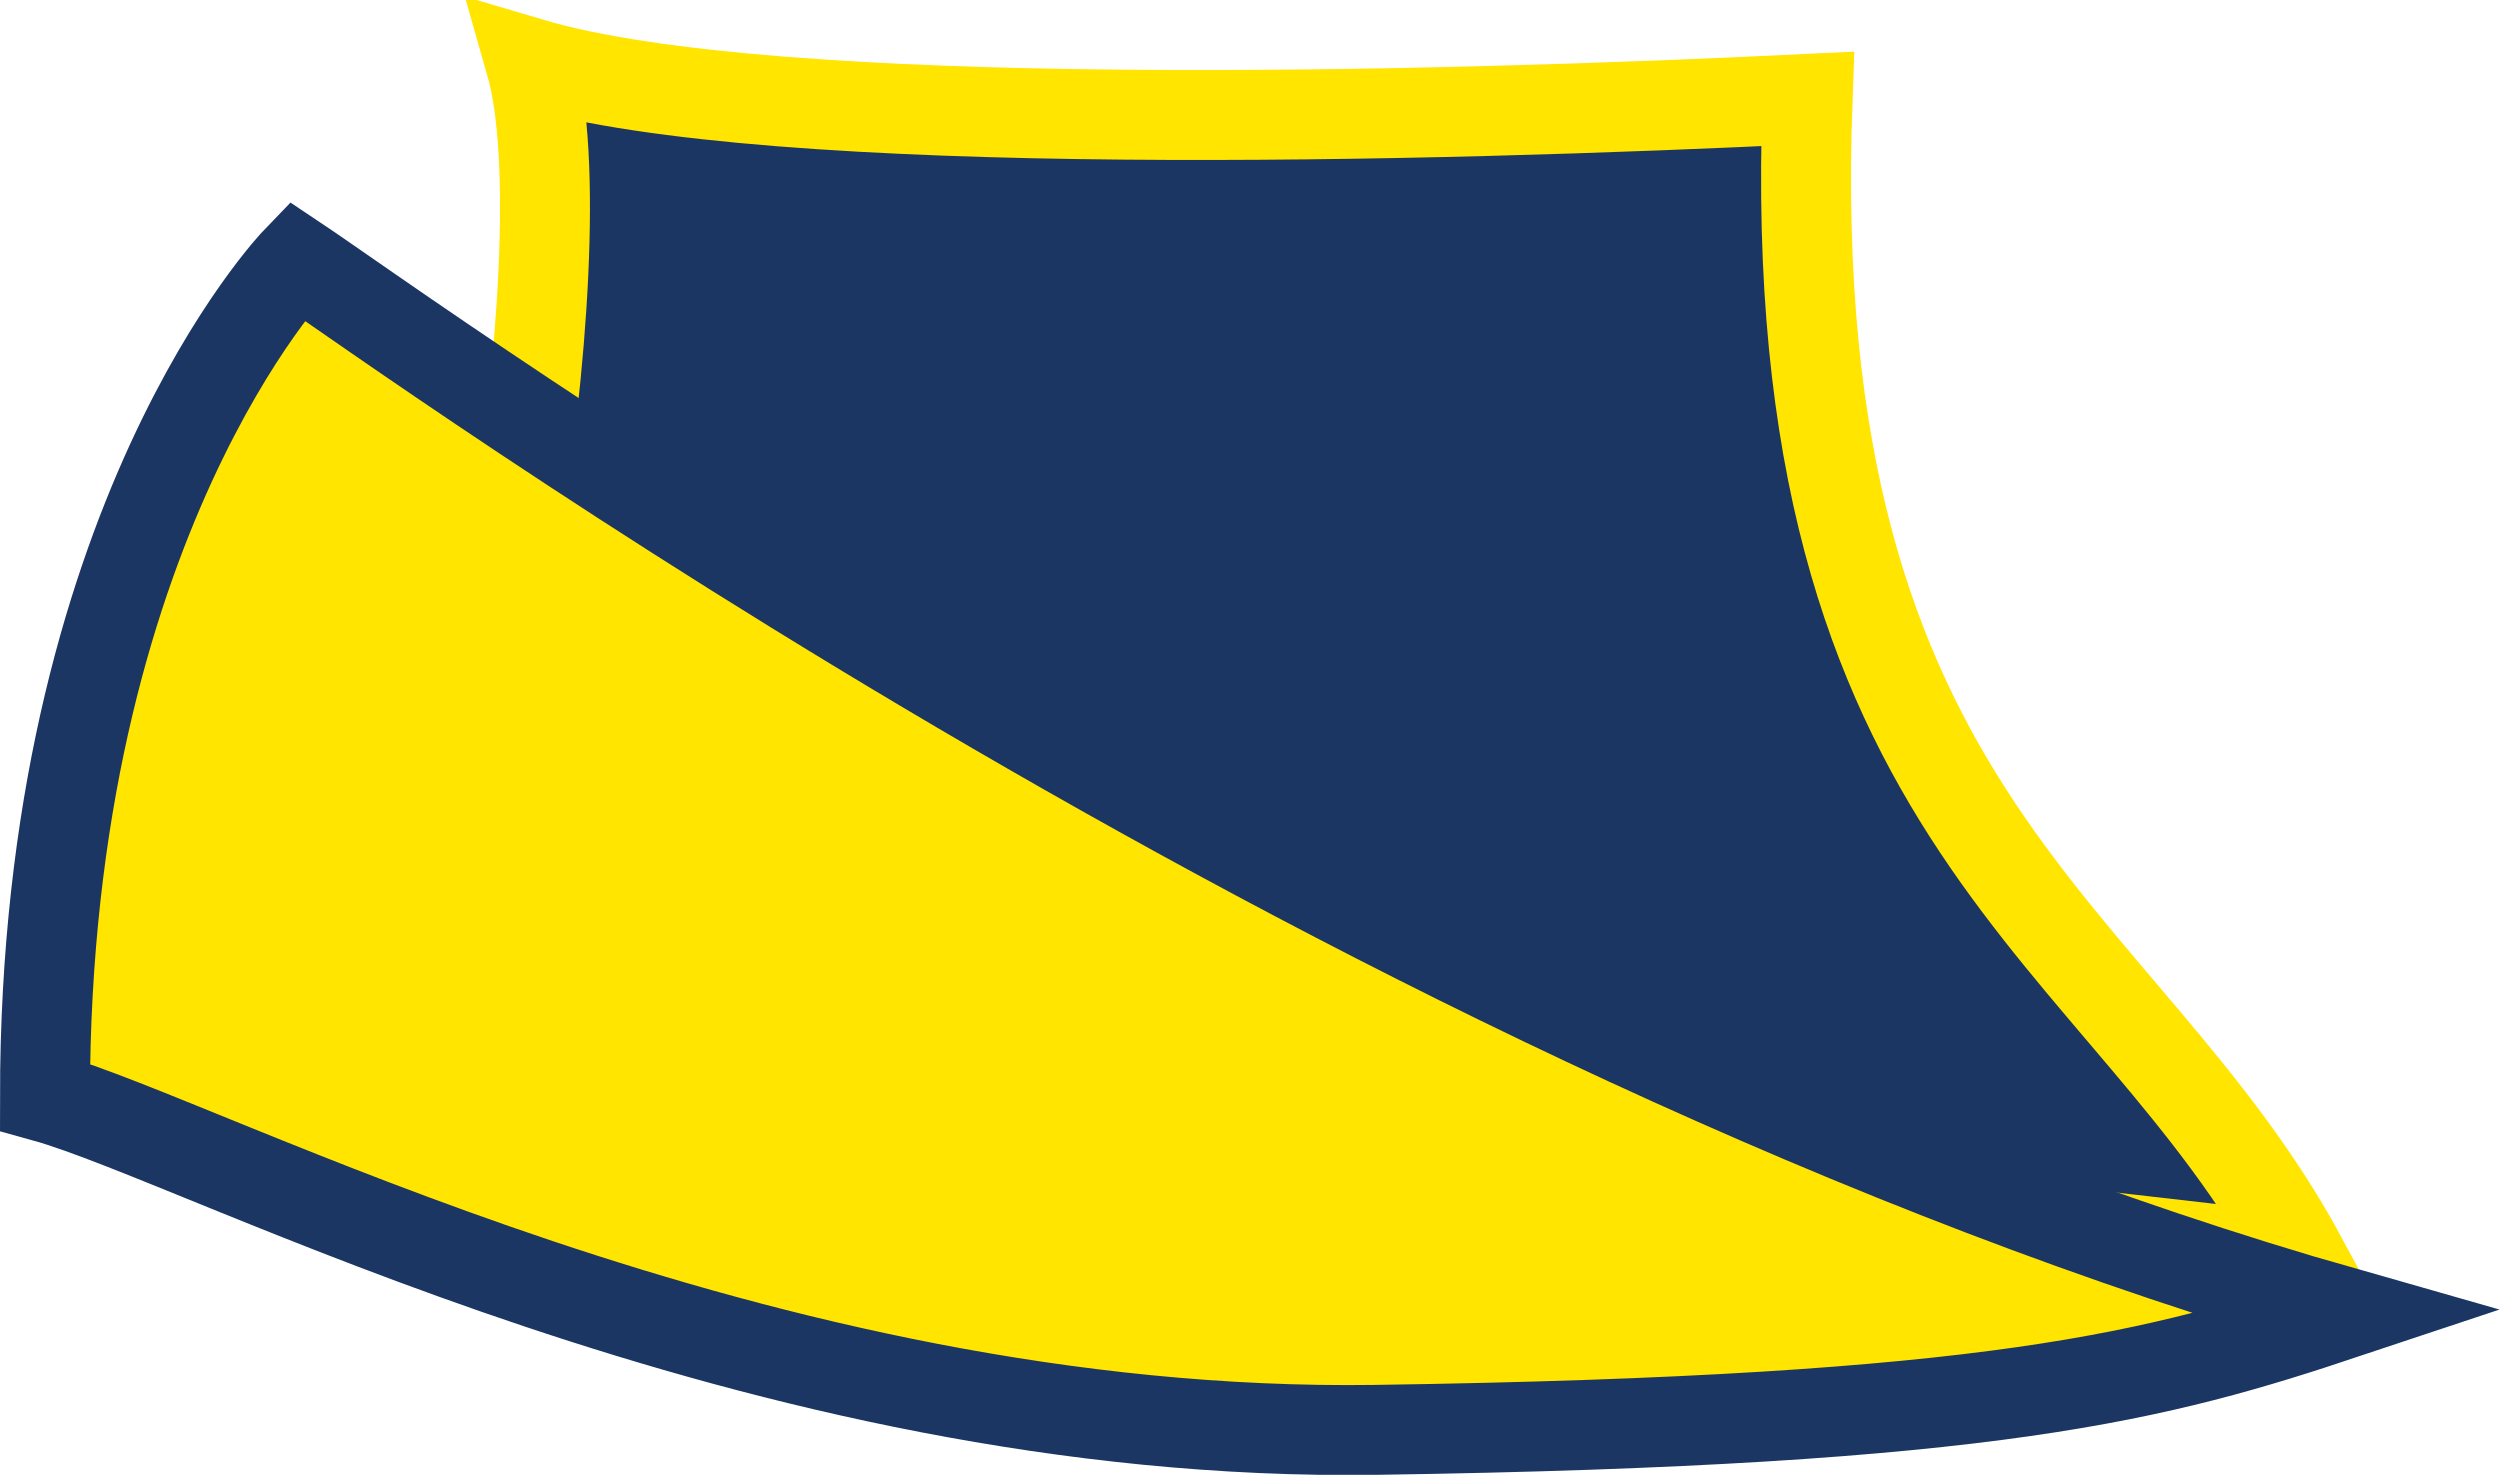 <svg xmlns="http://www.w3.org/2000/svg"  viewBox="0 0 27.8 16.4"><title>Adesivo Paracalore</title><path d="M26.4,20.7c-2-3.7-5.8-4.8-5.5-12.9-4.1.2-11.5.4-14.2-.4.6,2.1-.6,9.2-1.7,10S26.4,20.7,26.4,20.7Z" transform="translate(-0.8 -6.7)" fill="#1c3664" stroke="#ffe500" stroke-miterlimit="10"/><path d="M4.1,9.6s-2.8,2.9-2.8,9.3c1.8.5,7.9,3.8,14.8,3.7s8.7-.6,10.8-1.3C16,18.2,5.3,10.4,4.1,9.6Z" transform="translate(-0.8 -6.7)" fill="#ffe500" stroke="#1c3664" stroke-miterlimit="10"/></svg>